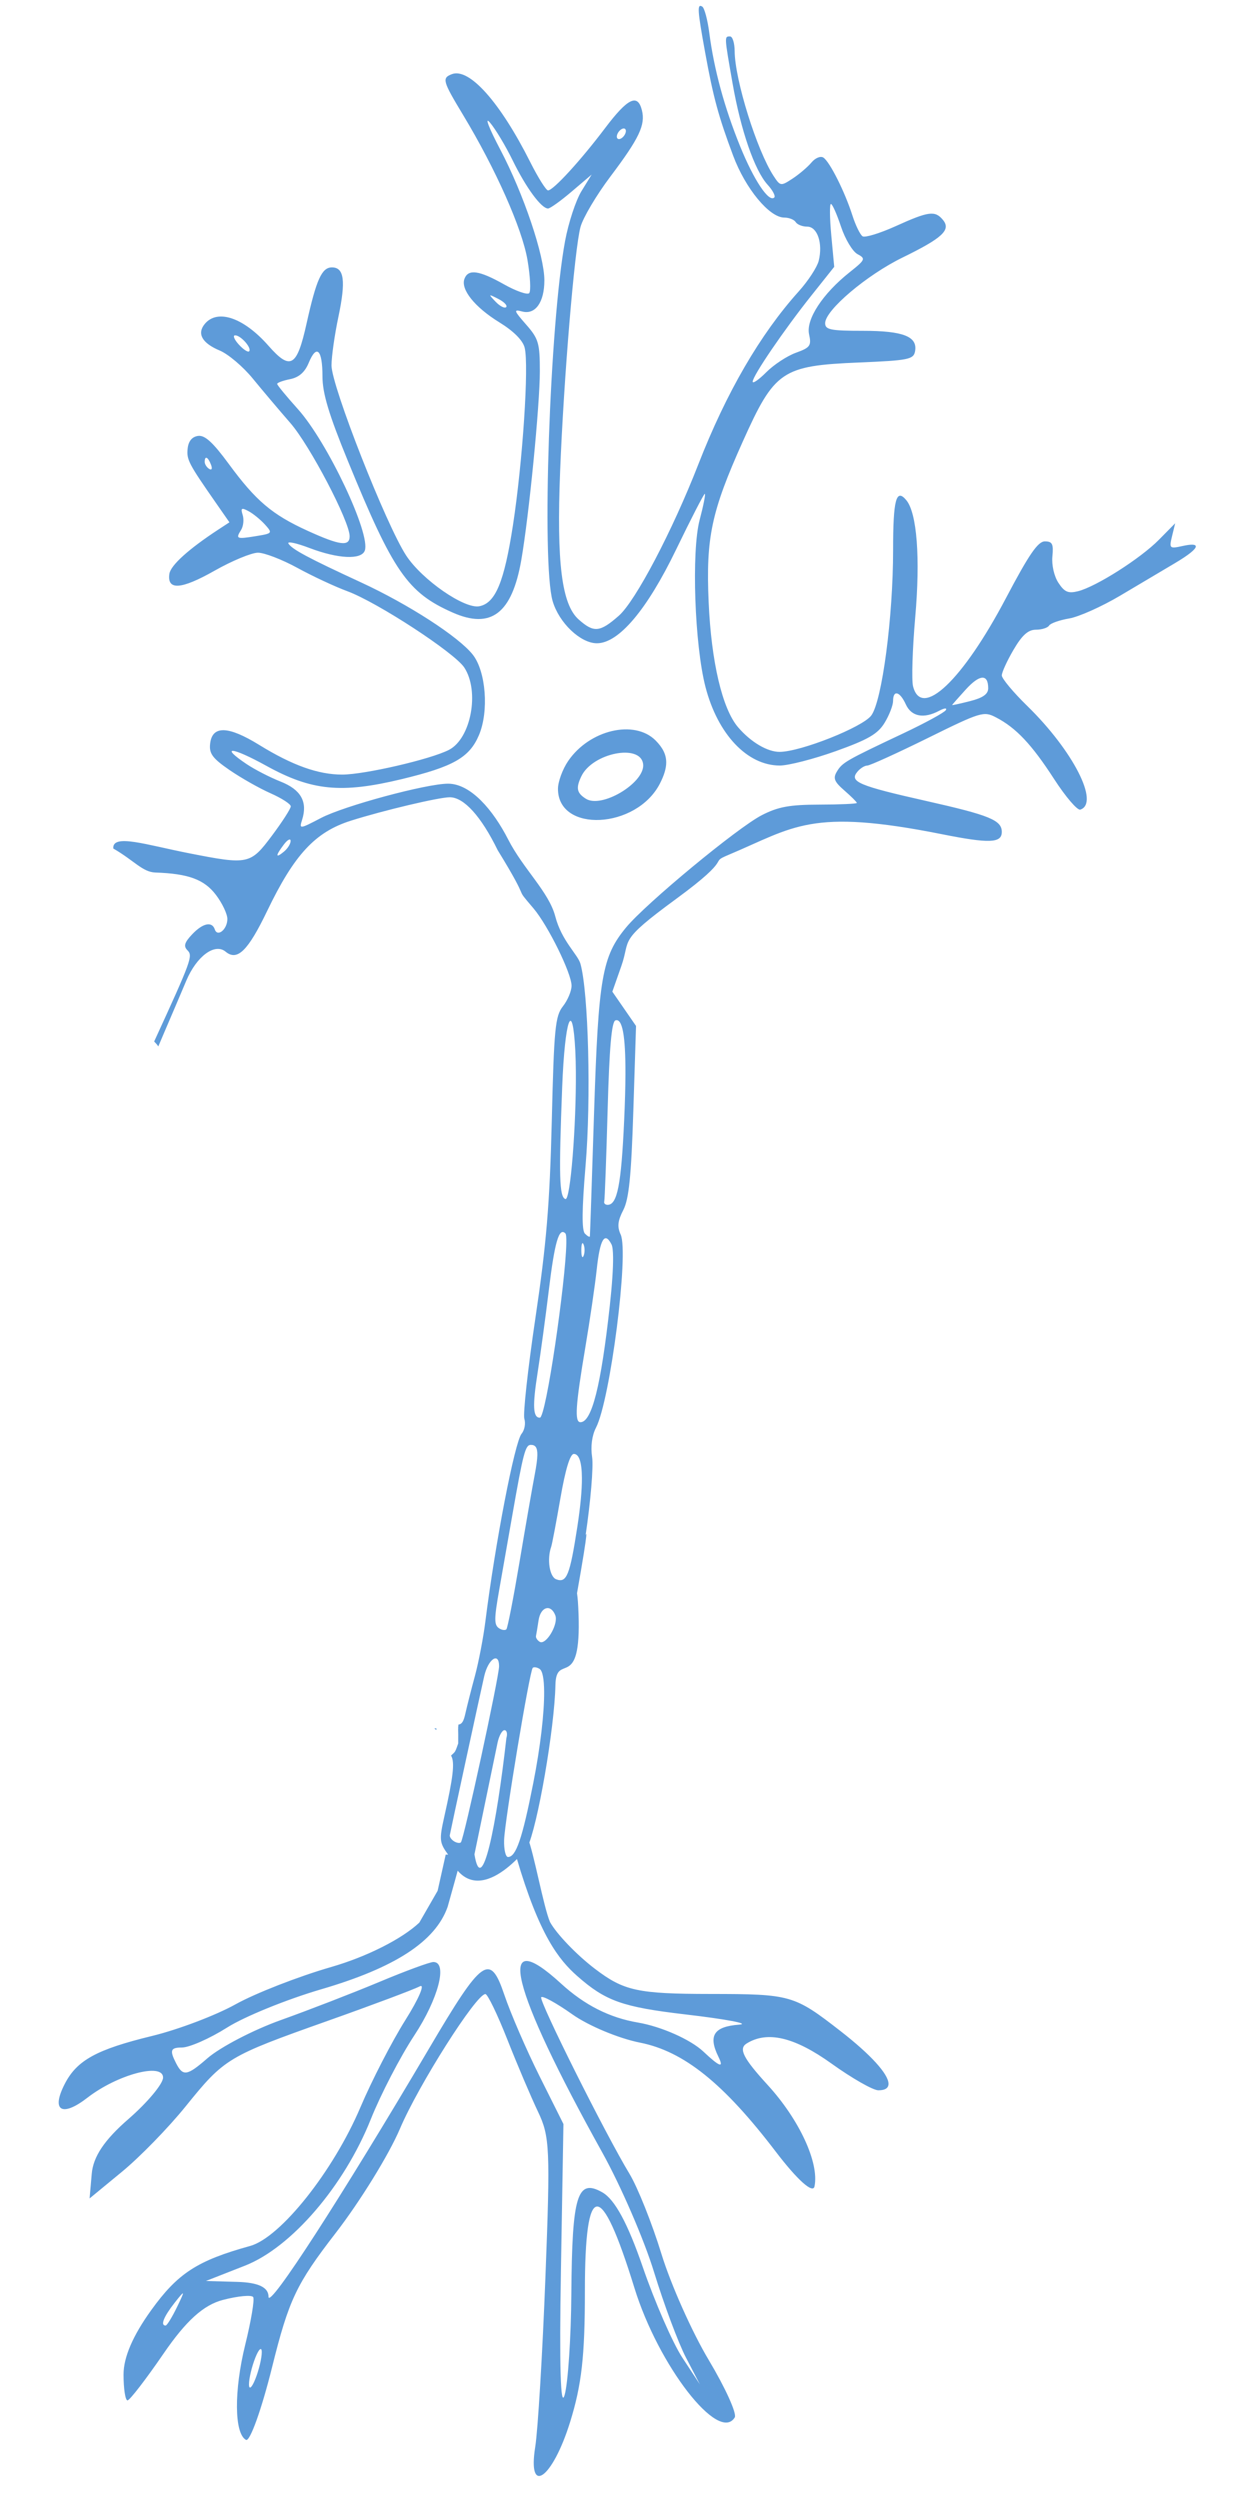 <svg xmlns="http://www.w3.org/2000/svg" xmlns:xlink="http://www.w3.org/1999/xlink" width="250" zoomAndPan="magnify" viewBox="0 0 187.5 375" height="500" preserveAspectRatio="xMidYMid meet"><defs><clipPath id="44ff802f1f"><path d="M 8 0.5 L 179.387 0.5 L 179.387 372 L 8 372 Z M 8 0.5 " clip-rule="nonzero"></path></clipPath></defs><g clip-path="url(#44ff802f1f)"><path fill="#5e9bd9" d="M 179.371 81.965 C 179.367 81.645 178.723 81.605 177.41 81.895 C 175.418 82.332 175.363 82.277 175.809 80.418 L 176.277 78.492 L 173.836 80.965 C 171.074 83.77 164.418 88.004 161.699 88.684 C 160.234 89.051 159.672 88.812 158.766 87.426 C 158.117 86.441 157.734 84.754 157.859 83.461 C 158.043 81.59 157.848 81.207 156.727 81.207 C 155.688 81.207 154.34 83.172 150.902 89.699 C 144.398 102.055 138.211 107.93 136.957 102.938 C 136.723 102 136.871 97.336 137.285 92.578 C 138.062 83.703 137.547 76.957 135.949 75.031 C 134.426 73.195 133.965 74.93 133.965 82.48 C 133.965 92.582 132.309 105.145 130.691 107.324 C 129.391 109.074 120.137 112.754 116.961 112.781 C 115.121 112.797 112.617 111.316 110.707 109.082 C 108.344 106.32 106.688 99.27 106.297 90.301 C 105.875 80.645 106.707 76.734 111.402 66.266 C 116.191 55.594 117.266 54.859 128.859 54.375 C 136.227 54.07 137.027 53.91 137.254 52.723 C 137.684 50.48 135.508 49.621 129.418 49.621 C 124.578 49.621 123.773 49.457 123.773 48.477 C 123.773 46.535 129.996 41.258 135.391 38.625 C 141.395 35.691 142.688 34.484 141.434 32.977 C 140.254 31.555 139.297 31.684 134.367 33.918 C 131.992 34.992 129.75 35.68 129.387 35.445 C 129.023 35.207 128.332 33.793 127.855 32.297 C 126.727 28.77 124.477 24.281 123.512 23.641 C 123.094 23.359 122.289 23.691 121.723 24.371 C 121.152 25.051 119.875 26.141 118.879 26.793 C 117.121 27.945 117.047 27.934 116.043 26.402 C 113.531 22.559 110.223 11.957 110.199 7.672 C 110.191 6.457 109.883 5.465 109.508 5.465 C 108.641 5.465 108.637 5.371 109.883 12.496 C 111.117 19.562 113.195 25.574 115.141 27.711 C 115.906 28.547 116.355 29.41 116.145 29.621 C 115.344 30.422 113.086 27.043 111.02 21.945 C 108.66 16.133 107.105 10.41 106.395 4.941 C 106.141 2.969 105.664 1.195 105.34 0.992 C 104.547 0.504 104.609 1.473 105.766 7.844 C 106.992 14.602 107.77 17.469 109.973 23.355 C 111.816 28.293 115.41 32.637 117.641 32.637 C 118.355 32.637 119.125 32.945 119.355 33.316 C 119.59 33.691 120.363 33.996 121.082 33.996 C 122.613 33.996 123.457 36.52 122.805 39.129 C 122.562 40.086 121.215 42.148 119.805 43.715 C 114.02 50.145 108.949 58.879 104.746 69.66 C 100.855 79.645 95.332 90.156 92.82 92.363 C 89.98 94.859 89.074 94.941 86.805 92.926 C 84.258 90.668 83.477 84.422 84.02 70.68 C 84.57 56.68 86.18 37.371 87.074 34.051 C 87.445 32.672 89.465 29.266 91.559 26.484 C 95.895 20.727 96.84 18.738 96.285 16.531 C 95.648 13.992 94.152 14.723 90.758 19.223 C 87.102 24.07 82.988 28.562 82.207 28.562 C 81.914 28.562 80.715 26.652 79.539 24.316 C 75.02 15.324 70.383 10.125 67.777 11.125 C 66.266 11.707 66.383 12.141 69.484 17.281 C 74.355 25.359 78.309 34.262 79.117 38.969 C 79.539 41.441 79.656 43.695 79.375 43.977 C 79.094 44.258 77.383 43.656 75.574 42.637 C 71.855 40.547 70.242 40.32 69.672 41.812 C 69.062 43.398 71.199 46.07 74.898 48.348 C 77.039 49.664 78.422 51.051 78.699 52.156 C 79.359 54.789 78.402 69.289 76.945 78.77 C 75.629 87.309 74.324 90.461 71.902 90.938 C 69.672 91.375 63.328 86.984 60.934 83.34 C 57.926 78.758 49.727 57.898 49.727 54.816 C 49.727 53.504 50.191 50.219 50.762 47.523 C 51.895 42.137 51.629 40.109 49.793 40.109 C 48.27 40.109 47.461 41.895 45.988 48.516 C 44.535 55.059 43.574 55.617 40.266 51.859 C 36.551 47.637 32.621 46.293 30.715 48.59 C 29.508 50.047 30.309 51.473 32.961 52.582 C 34.23 53.113 36.461 55 37.914 56.781 C 39.367 58.559 41.91 61.566 43.559 63.461 C 46.48 66.816 52.445 78.211 52.445 80.438 C 52.445 82.012 50.984 81.824 46.148 79.621 C 40.82 77.195 38.383 75.129 34.32 69.594 C 31.934 66.344 30.723 65.242 29.707 65.387 C 28.805 65.516 28.266 66.172 28.148 67.281 C 27.969 68.945 28.27 69.523 32.391 75.441 L 34.414 78.348 L 32.746 79.438 C 28.285 82.363 25.594 84.797 25.406 86.078 C 25.043 88.59 27.172 88.441 32.164 85.617 C 34.793 84.125 37.73 82.906 38.695 82.906 C 39.656 82.906 42.305 83.926 44.578 85.168 C 46.852 86.414 50.238 87.996 52.105 88.684 C 56.582 90.336 68.184 97.906 69.641 100.129 C 71.973 103.688 70.656 110.77 67.344 112.48 C 64.633 113.883 54.707 116.184 51.344 116.188 C 47.742 116.195 43.855 114.805 38.883 111.738 C 34.219 108.859 31.836 108.797 31.52 111.547 C 31.348 113.035 31.863 113.738 34.426 115.504 C 36.145 116.684 38.91 118.254 40.582 118.992 C 42.25 119.73 43.617 120.613 43.617 120.953 C 43.617 121.293 42.348 123.266 40.801 125.336 C 37.555 129.676 37.262 129.738 28.34 127.984 C 21.938 126.727 16.824 125 16.992 127.277 C 20.109 129.074 21.375 130.812 23.297 130.879 C 28.258 131.047 30.625 131.918 32.379 134.219 C 33.328 135.465 34.105 137.094 34.105 137.848 C 34.105 139.398 32.625 140.625 32.219 139.41 C 31.801 138.156 30.398 138.469 28.793 140.18 C 27.668 141.375 27.508 141.934 28.117 142.543 C 28.957 143.383 28.73 144.008 23.125 156.223 C 23.379 156.477 23.586 156.723 23.746 156.965 C 24.043 156.27 24.328 155.59 24.617 154.914 C 25.66 152.484 27.16 148.969 27.945 147.102 C 29.5 143.422 32.227 141.41 33.844 142.754 C 35.594 144.203 37.195 142.633 40.074 136.648 C 44.145 128.18 47.281 124.801 52.629 123.105 C 57.48 121.57 65.848 119.586 67.469 119.59 C 69.586 119.59 72.18 122.461 74.652 127.527 C 80.031 136.266 76.754 132.41 80.031 136.266 C 82.211 138.844 85.73 145.996 85.734 147.859 C 85.734 148.648 85.152 150.035 84.441 150.941 C 83.281 152.414 83.105 154.223 82.766 168.184 C 82.461 180.594 81.961 186.625 80.316 197.672 C 79.18 205.309 78.434 212.125 78.652 212.82 C 78.871 213.512 78.688 214.52 78.238 215.059 C 77.207 216.301 74.285 231.445 72.805 243.227 C 72.5 245.652 71.797 249.32 71.242 251.375 C 70.684 253.43 70.039 255.984 69.801 257.047 C 69.555 258.156 69.316 258.613 68.766 258.688 C 68.73 259.066 68.73 259.098 68.711 259.152 C 68.754 259.082 68.719 259.316 68.719 259.395 C 68.73 259.805 68.73 259.789 68.734 260.207 C 68.734 260.645 68.727 261.082 68.73 261.52 C 68.574 261.914 68.473 262.328 68.27 262.695 C 68.152 262.906 67.945 263.055 67.777 263.223 C 67.738 263.266 67.695 263.301 67.656 263.34 C 68.27 264.324 67.945 266.688 66.648 272.477 C 65.863 275.996 65.906 276.395 67.262 278.254 C 71.164 287.516 79.094 277.125 79.094 277.125 C 80.617 274.066 83.184 259.25 83.316 252.734 C 83.418 247.715 87.207 253.945 86.781 242.074 C 86.355 230.207 84.387 251.195 86.465 239.488 C 88.543 227.781 87.836 230.316 87.836 230.316 C 88.59 225.273 89.035 219.992 88.82 218.586 C 88.574 216.984 88.793 215.324 89.398 214.156 C 91.539 210.012 94.359 187.949 93.102 185.184 C 92.562 184.008 92.66 183.121 93.496 181.504 C 94.34 179.867 94.688 176.441 95 166.637 L 95.406 153.895 L 93.629 151.32 L 91.852 148.75 L 93.199 144.914 C 94.664 140.75 92.516 141.359 101.449 134.816 C 110.379 128.273 106.133 129.551 109.277 128.23 C 119.156 124.078 121.469 121.176 141.277 125.129 C 148.398 126.551 150.27 126.48 150.27 124.789 C 150.27 123.031 148.449 122.285 138.969 120.152 C 128.785 117.859 127.363 117.258 128.605 115.766 C 129.027 115.254 129.695 114.836 130.086 114.836 C 130.48 114.836 134.551 112.984 139.137 110.723 C 147.113 106.785 147.555 106.652 149.379 107.598 C 152.398 109.16 154.75 111.652 158.117 116.859 C 159.84 119.523 161.609 121.586 162.043 121.445 C 164.988 120.477 160.957 112.598 154.094 105.898 C 151.992 103.844 150.27 101.781 150.27 101.316 C 150.27 100.852 151.062 99.117 152.031 97.465 C 153.32 95.262 154.223 94.457 155.387 94.457 C 156.266 94.457 157.152 94.176 157.363 93.836 C 157.574 93.492 158.934 93.016 160.379 92.77 C 161.824 92.527 165.262 90.988 168.016 89.355 C 170.77 87.719 174.473 85.523 176.242 84.473 C 178.316 83.242 179.379 82.375 179.375 81.965 Z M 148.23 103.242 C 148.23 104.117 147.434 104.68 145.512 105.168 C 144.016 105.547 142.801 105.812 142.812 105.762 C 142.824 105.707 143.75 104.656 144.867 103.426 C 146.957 101.129 148.23 101.059 148.23 103.242 Z M 141.926 106.406 C 141.918 106.438 141.902 106.477 141.875 106.52 C 141.652 106.883 138.789 108.445 135.508 109.996 C 126.859 114.082 126.359 114.371 125.539 115.723 C 124.926 116.734 125.129 117.246 126.66 118.578 C 127.688 119.473 128.527 120.309 128.527 120.441 C 128.527 120.57 126.008 120.684 122.926 120.691 C 118.418 120.703 116.723 121.016 114.262 122.281 C 110.613 124.16 96.902 135.504 93.918 139.113 C 90.309 143.477 89.766 146.613 89.113 166.801 C 88.789 176.891 88.508 185.281 88.484 185.449 C 88.465 185.617 88.129 185.438 87.742 185.047 C 87.254 184.559 87.281 181.43 87.832 174.891 C 88.68 164.832 88.273 148.848 87.066 144.562 C 86.672 143.168 84.25 141.141 83.293 137.465 C 82.34 133.789 78.484 130.34 76.223 125.914 C 73.961 121.488 70.609 117.551 67.207 117.551 C 63.961 117.551 51.613 120.883 48.145 122.699 C 44.93 124.379 44.867 124.387 45.316 122.973 C 46.172 120.27 45.148 118.445 42.09 117.238 C 40.5 116.609 38.207 115.43 36.996 114.617 C 32.875 111.848 34.762 112.008 39.941 114.867 C 46.734 118.617 51.176 119.059 60.242 116.875 C 68.004 115.004 70.414 113.633 71.844 110.27 C 73.352 106.711 72.898 100.719 70.922 98.207 C 68.809 95.52 61.297 90.66 54.145 87.355 C 46.25 83.707 43.801 82.398 43.266 81.535 C 43.027 81.148 44.461 81.453 46.449 82.211 C 50.711 83.828 54.18 83.996 54.715 82.605 C 55.656 80.145 49.121 66.305 44.684 61.367 C 42.977 59.465 41.574 57.766 41.574 57.586 C 41.574 57.406 42.449 57.086 43.516 56.875 C 44.848 56.605 45.727 55.836 46.312 54.418 C 47.492 51.57 48.371 52.441 48.371 56.465 C 48.371 58.996 49.316 62.148 52.188 69.16 C 58.988 85.785 61.137 88.891 67.898 91.883 C 73.656 94.43 76.801 92.023 78.195 84.004 C 79.344 77.406 80.977 60.781 80.977 55.684 C 80.977 51.465 80.781 50.805 78.918 48.684 C 77.062 46.566 77.004 46.375 78.34 46.727 C 80.309 47.238 81.656 45.336 81.656 42.051 C 81.656 38.324 78.555 29.121 75.059 22.469 C 73.34 19.199 72.652 17.414 73.48 18.371 C 74.289 19.305 75.832 21.875 76.91 24.078 C 78.91 28.168 81.199 31.277 82.207 31.277 C 82.516 31.277 84.113 30.133 85.758 28.73 L 88.75 26.184 L 87.219 28.676 C 86.375 30.047 85.27 33.41 84.762 36.148 C 82.465 48.527 81.223 84.422 82.895 90.16 C 83.84 93.414 87.066 96.492 89.535 96.492 C 92.812 96.492 97.043 91.484 101.418 82.434 C 103.641 77.836 105.578 74.074 105.719 74.074 C 105.863 74.074 105.516 75.832 104.949 77.98 C 103.699 82.691 104.191 96.766 105.824 103.055 C 107.664 110.152 112.086 114.824 116.965 114.832 C 118.266 114.832 122.051 113.859 125.371 112.672 C 130.215 110.938 131.668 110.098 132.688 108.426 C 133.387 107.281 133.957 105.809 133.961 105.152 C 133.965 103.426 134.98 103.699 135.875 105.664 C 136.715 107.5 138.566 107.852 140.883 106.613 C 141.555 106.254 141.98 106.176 141.926 106.406 Z M 129.43 38.898 C 129.379 39.266 128.773 39.781 127.441 40.84 C 123.387 44.066 120.871 47.914 121.363 50.148 C 121.734 51.848 121.531 52.137 119.395 52.91 C 118.078 53.383 116.082 54.695 114.953 55.824 C 113.828 56.953 112.902 57.594 112.902 57.25 C 112.902 56.383 117.617 49.465 121.723 44.312 L 125.133 40.027 L 124.695 35.312 C 124.453 32.719 124.43 30.598 124.641 30.598 C 124.852 30.598 125.531 32.129 126.152 34 C 126.773 35.871 127.887 37.727 128.625 38.121 C 129.176 38.414 129.469 38.613 129.43 38.898 Z M 99.934 114.371 C 99.938 113.176 99.41 112.145 98.332 111.062 C 95.152 107.887 88.414 109.473 85.223 114.152 C 84.383 115.383 83.695 117.262 83.695 118.328 C 83.695 124.965 95.449 124.375 98.973 117.562 C 99.605 116.332 99.93 115.305 99.934 114.371 Z M 96.484 114.832 C 96.453 117.578 90.223 121.289 87.875 119.809 C 86.504 118.941 86.359 118.199 87.211 116.426 C 88.887 112.953 96.031 111.52 96.465 114.57 C 96.477 114.656 96.484 114.746 96.484 114.832 Z M 93.883 19.648 C 93.883 20.023 93.578 20.516 93.203 20.746 C 92.832 20.98 92.523 20.859 92.523 20.488 C 92.523 20.113 92.832 19.621 93.203 19.391 C 93.578 19.156 93.883 19.273 93.883 19.648 Z M 93.816 161.117 C 93.809 163.059 93.746 165.355 93.625 168.023 C 93.188 177.699 92.598 180.727 91.141 180.727 C 90.781 180.727 90.555 180.496 90.637 180.215 C 90.715 179.938 90.945 173.77 91.145 166.516 C 91.402 157.18 91.742 153.246 92.316 153.055 C 93.348 152.715 93.836 155.301 93.816 161.117 Z M 91.961 188.574 C 91.98 190.211 91.812 192.73 91.469 195.871 C 90.148 207.867 88.77 213.332 87.066 213.332 C 86.164 213.332 86.328 210.852 87.797 202.125 C 88.488 198.016 89.262 192.738 89.512 190.395 C 89.996 185.875 90.703 184.68 91.723 186.652 C 91.871 186.934 91.949 187.598 91.961 188.574 Z M 71.168 278.152 C 72.859 269.965 74.422 262.422 74.637 261.395 C 74.855 260.367 75.32 259.527 75.672 259.527 C 76.023 259.527 76.152 260.062 75.957 260.715 C 74.492 273.758 72.266 284.855 71.168 278.152 Z M 87.684 187.523 C 87.684 187.828 87.637 188.137 87.539 188.371 C 87.352 188.836 87.199 188.457 87.199 187.523 C 87.199 186.586 87.352 186.207 87.539 186.672 C 87.637 186.906 87.684 187.215 87.684 187.523 Z M 87.285 221.695 C 87.297 223.516 87.066 225.992 86.598 229.035 C 85.473 236.324 85 237.496 83.422 236.891 C 82.43 236.512 82.027 233.879 82.68 232.016 C 82.812 231.645 83.434 228.355 84.066 224.715 C 84.809 220.422 85.516 218.09 86.074 218.09 C 86.867 218.09 87.273 219.352 87.285 221.695 Z M 86.379 160.781 C 86.438 168.719 85.574 180.109 84.812 179.859 C 83.898 179.559 83.809 176.473 84.328 163.066 C 84.727 152.82 85.887 149.613 86.297 157.633 C 86.344 158.582 86.371 159.645 86.379 160.781 Z M 84.949 186.465 C 84.852 192.203 81.906 212.656 80.977 212.656 C 79.941 212.656 79.855 210.906 80.648 205.863 C 81.086 203.062 81.84 197.508 82.324 193.523 C 83.199 186.297 83.852 184.055 84.805 185.008 C 84.922 185.125 84.965 185.645 84.949 186.465 Z M 83.379 242.875 C 83.34 244.367 81.77 246.773 80.949 246.266 C 80.59 246.043 80.344 245.652 80.398 245.395 C 80.457 245.137 80.629 244.082 80.785 243.055 C 81.094 241.004 82.621 240.543 83.297 242.301 C 83.359 242.469 83.387 242.66 83.379 242.875 Z M 81.621 253.773 C 81.641 256.961 81.07 261.996 79.988 267.469 C 78.34 275.809 77.402 278.551 76.199 278.551 C 75.836 278.551 75.574 277.402 75.617 276.004 C 75.699 273.172 79.445 250.645 79.91 250.18 C 80.074 250.016 80.531 250.082 80.93 250.332 C 81.383 250.609 81.609 251.859 81.621 253.773 Z M 80.602 218.266 C 80.59 218.941 80.457 219.883 80.215 221.16 C 79.859 223.02 78.828 228.938 77.926 234.309 C 77.023 239.676 76.137 244.215 75.957 244.395 C 75.781 244.574 75.305 244.52 74.906 244.273 C 74.102 243.773 74.098 242.922 74.883 238.469 C 75.176 236.789 76.062 231.746 76.852 227.262 C 78.488 217.922 78.805 216.73 79.625 216.73 C 80.312 216.73 80.625 217.133 80.602 218.266 Z M 75.973 45.969 C 75.969 46.008 75.953 46.039 75.922 46.07 C 75.695 46.297 74.98 45.93 74.336 45.254 C 73.215 44.082 73.234 44.062 74.75 44.84 C 75.516 45.234 76.016 45.703 75.973 45.969 Z M 74.863 249.93 C 74.863 251.531 69.578 275.91 69.133 276.352 C 68.973 276.516 68.512 276.445 68.113 276.199 C 67.715 275.953 67.426 275.543 67.469 275.285 C 67.594 274.559 72.031 254.055 72.633 251.43 C 73.227 248.84 74.863 247.738 74.863 249.93 Z M 65.457 259.25 C 65.352 259.25 65.25 259.254 65.145 259.262 C 65.242 259.348 65.348 259.426 65.453 259.504 C 65.449 259.418 65.453 259.332 65.457 259.25 Z M 43.594 126.129 C 43.605 126.551 43.156 127.277 42.598 127.742 C 41.301 128.816 41.293 128.379 42.574 126.684 C 43.121 125.957 43.582 125.711 43.594 126.129 Z M 40.48 79.691 C 40.539 80.055 39.949 80.168 38.406 80.418 C 35.469 80.895 35.324 80.832 36.164 79.492 C 36.508 78.941 36.617 77.93 36.402 77.246 C 36.078 76.207 36.223 76.109 37.273 76.672 C 37.969 77.043 39.074 77.945 39.738 78.676 C 40.176 79.16 40.445 79.473 40.48 79.691 Z M 37.441 52.465 C 37.445 52.562 37.426 52.641 37.367 52.699 C 37.188 52.879 36.484 52.414 35.805 51.664 C 35.129 50.914 34.887 50.301 35.273 50.301 C 36.023 50.301 37.414 51.785 37.441 52.465 Z M 31.766 70.227 C 31.754 70.434 31.621 70.484 31.379 70.336 C 31.008 70.109 30.707 69.633 30.707 69.281 C 30.707 68.305 31.195 68.52 31.645 69.695 C 31.734 69.922 31.773 70.105 31.766 70.227 Z M 133.277 312.531 C 133.223 311.09 130.664 308.23 126.074 304.66 C 119.105 299.242 118.637 299.109 106.551 299.094 C 95.625 299.078 93.582 298.633 89.223 295.309 C 86.504 293.238 83.477 290.086 82.5 288.301 C 81.531 286.055 80.082 277.891 79.137 275.621 C 79.348 278.07 77.27 276.188 77.484 278.652 C 80.887 290.293 83.82 293.965 86.59 296.41 C 90.836 300.156 93.379 301.059 102.781 302.16 C 108.914 302.875 112.566 303.566 110.891 303.695 C 107.07 303.98 106.195 305.332 107.766 308.523 C 108.629 310.281 107.961 310.051 105.508 307.738 C 103.59 305.93 99.176 303.973 95.695 303.383 C 91.422 302.656 87.672 300.758 84.148 297.527 C 74.184 288.406 76.543 298.051 90.336 322.867 C 93.125 327.883 96.621 335.961 98.105 340.812 C 99.594 345.664 101.746 351.434 102.895 353.641 L 104.98 357.652 L 102.348 353.641 C 100.898 351.434 98.223 345.309 96.406 340.027 C 94.156 333.496 92.223 329.922 90.359 328.859 C 86.59 326.711 85.809 329.262 85.703 344.016 C 85.656 350.633 85.203 357.492 84.691 359.258 C 84.082 361.367 83.891 354.973 84.141 340.531 L 84.516 318.602 L 80.934 311.434 C 78.965 307.492 76.586 301.996 75.648 299.215 C 73.504 292.879 72.371 293.68 64.371 307.254 C 51.211 329.574 40.281 346.484 40.281 344.516 C 40.281 343.098 38.754 342.371 35.586 342.281 L 30.887 342.148 L 36.75 339.848 C 43.707 337.117 51.621 327.91 55.617 317.895 C 57.098 314.18 60.035 308.52 62.145 305.312 C 65.754 299.832 67.195 294.301 65.008 294.301 C 64.473 294.301 60.797 295.652 56.852 297.309 C 52.902 298.961 46.281 301.523 42.141 303.004 C 38 304.484 33.039 307.07 31.105 308.746 C 28.059 311.398 27.441 311.496 26.406 309.469 C 25.426 307.551 25.578 307.129 27.27 307.129 C 28.402 307.129 31.461 305.781 34.066 304.133 C 36.668 302.484 43.023 299.902 48.188 298.391 C 59.277 295.145 65.316 291.211 67.145 286.031 C 67.883 283.43 68.598 280.812 69.312 278.195 C 68.633 278.195 67.949 278.195 67.27 278.195 L 66.855 278.195 L 65.645 283.617 L 62.898 288.391 C 60.301 290.84 55.012 293.512 49.676 295.051 C 44.781 296.465 38.328 298.98 35.336 300.645 C 32.348 302.309 26.707 304.445 22.801 305.395 C 14.469 307.422 11.523 309.043 9.699 312.613 C 7.641 316.637 9.285 317.621 13.121 314.652 C 17.613 311.176 24.461 309.352 24.461 311.633 C 24.461 312.57 22.125 315.367 19.27 317.852 C 15.66 320.988 13.984 323.488 13.762 326.062 L 13.438 329.766 L 18.293 325.766 C 20.965 323.57 25.262 319.16 27.84 315.965 C 33.684 308.73 34.148 308.457 49.137 303.137 C 55.891 300.742 62.109 298.406 62.961 297.953 C 63.809 297.5 62.84 299.777 60.805 303.012 C 58.773 306.246 55.742 312.133 54.066 316.086 C 50.004 325.66 42.074 335.637 37.52 336.895 C 29.602 339.086 26.668 340.984 22.68 346.527 C 19.926 350.348 18.531 353.594 18.531 356.172 C 18.531 358.309 18.797 360.059 19.125 360.059 C 19.453 360.059 21.883 356.906 24.523 353.055 C 27.918 348.102 30.531 345.742 33.453 344.984 C 35.723 344.395 37.758 344.207 37.98 344.566 C 38.203 344.926 37.664 348.145 36.781 351.719 C 35.082 358.621 35.137 365.043 36.902 365.984 C 37.488 366.301 39.246 361.395 40.812 355.086 C 43.324 344.969 44.445 342.602 50.332 334.98 C 54.004 330.23 58.348 323.184 59.988 319.32 C 62.762 312.777 71.43 299.109 72.809 299.109 C 73.141 299.109 74.625 302.18 76.102 305.93 C 77.578 309.676 79.648 314.547 80.699 316.754 C 82.473 320.465 82.555 322.312 81.812 341.613 C 81.371 353.082 80.684 364.52 80.285 367.031 C 79.098 374.492 82.871 371.812 85.512 363.32 C 87.25 357.727 87.734 353.441 87.734 343.676 C 87.734 326.906 90.09 326.75 95.16 343.18 C 98.762 354.844 107.805 366.523 110.211 362.617 C 110.562 362.051 108.805 358.172 106.312 354.004 C 103.816 349.832 100.625 342.676 99.219 338.098 C 97.812 333.516 95.652 328.105 94.422 326.07 C 90.801 320.086 80.836 300.156 81.18 299.59 C 81.355 299.305 83.461 300.457 85.855 302.156 C 88.25 303.859 92.812 305.766 95.996 306.395 C 102.57 307.695 108.551 312.5 116.379 322.77 C 119.605 327 121.945 329.098 122.176 327.961 C 122.902 324.426 119.906 317.941 115.129 312.723 C 111.484 308.738 110.754 307.297 111.992 306.527 C 115.098 304.594 119.172 305.559 124.715 309.531 C 127.789 311.738 130.957 313.547 131.758 313.547 C 132.809 313.547 133.301 313.184 133.277 312.531 Z M 39.266 352.84 C 39.266 353.723 38.832 355.523 38.305 356.844 C 37.777 358.168 37.348 358.535 37.348 357.652 C 37.348 356.773 37.777 354.965 38.305 353.641 C 38.832 352.316 39.266 351.957 39.266 352.84 Z M 27.434 344.016 C 27.484 344.102 27.184 344.75 26.57 346.02 C 25.824 347.562 25.047 348.832 24.84 348.832 C 24.027 348.832 24.547 347.516 26.195 345.418 C 26.977 344.422 27.383 343.934 27.434 344.016 Z M 27.434 344.016 " fill-opacity="1" fill-rule="nonzero"></path></g></svg>